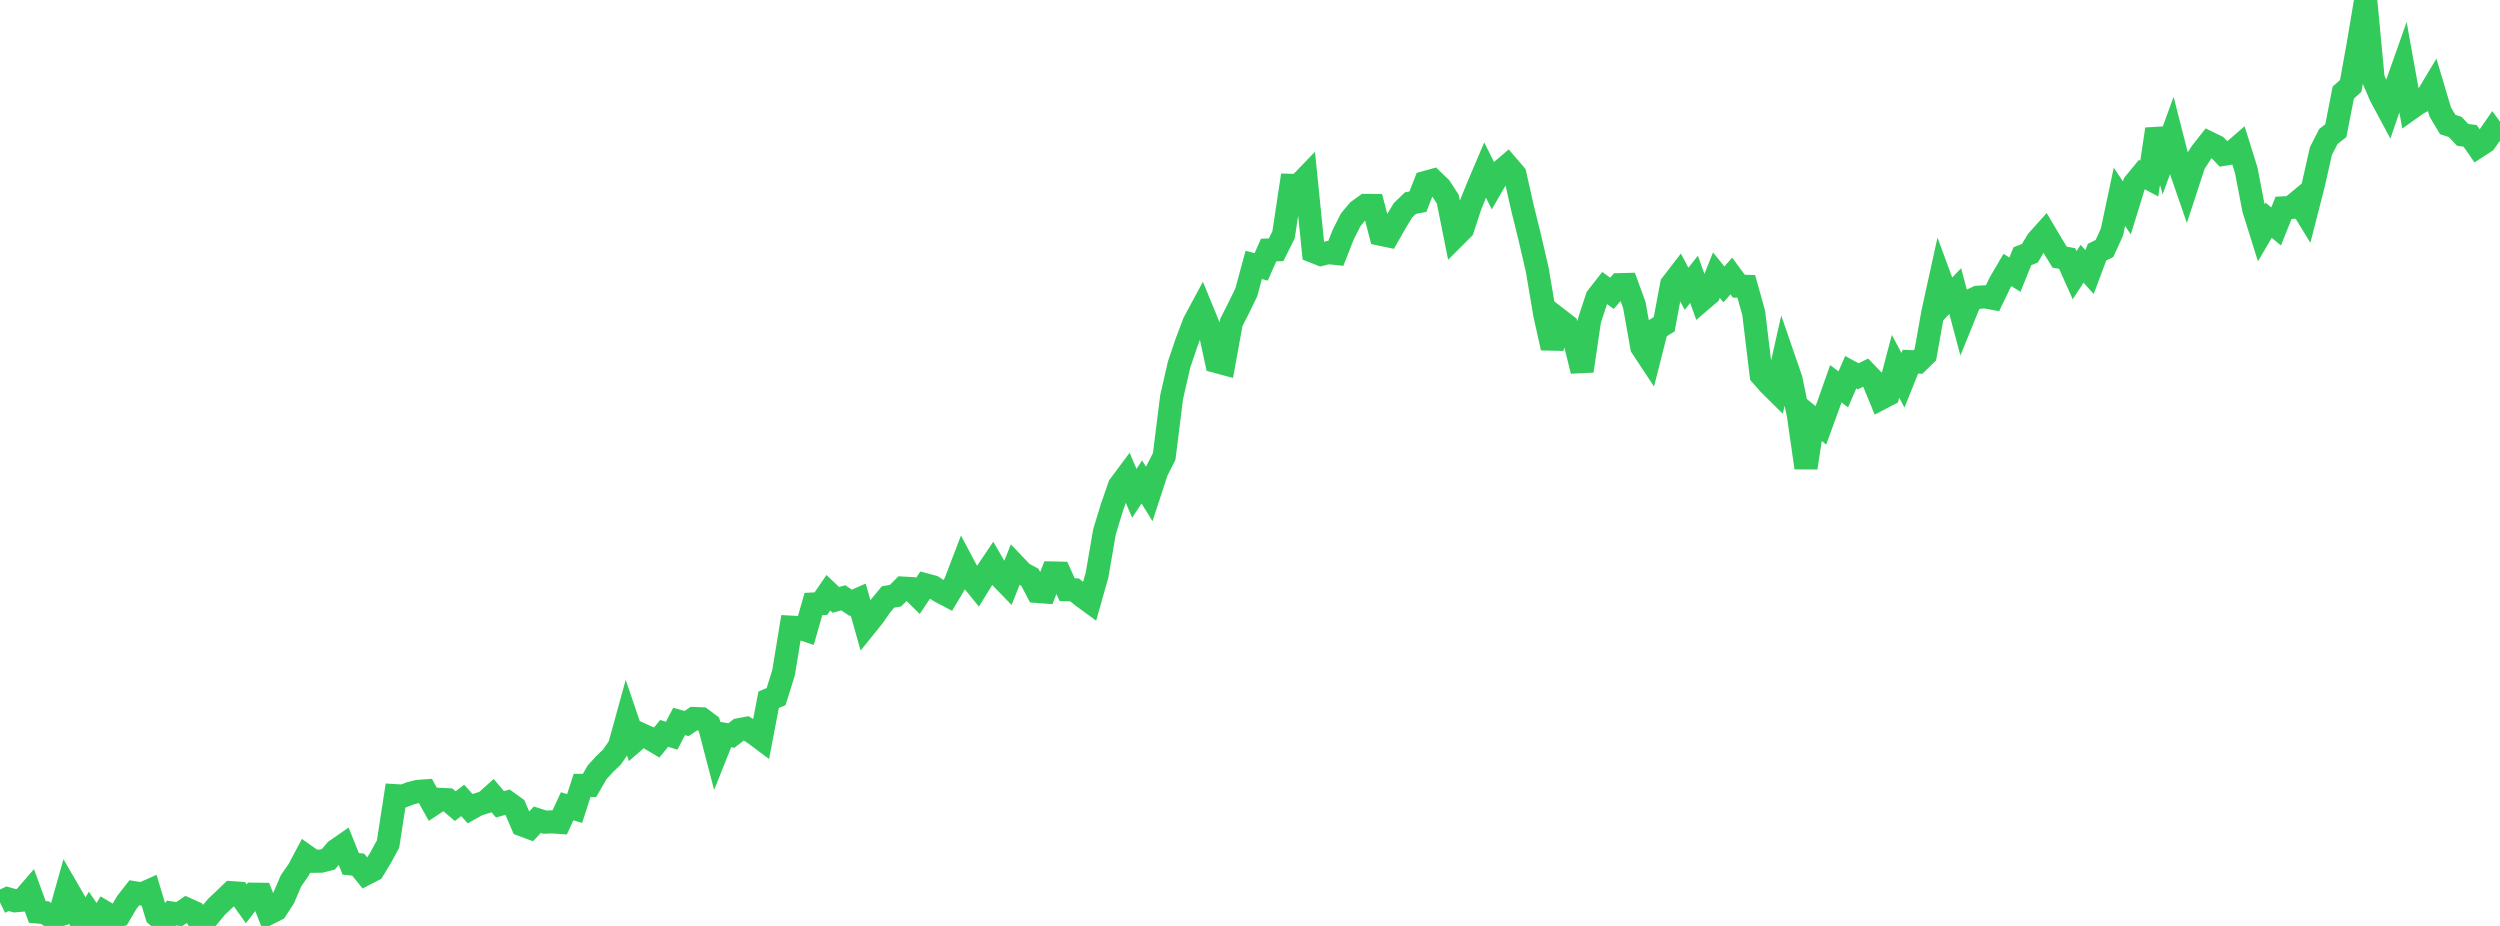 <?xml version="1.0" standalone="no"?>
<!DOCTYPE svg PUBLIC "-//W3C//DTD SVG 1.1//EN" "http://www.w3.org/Graphics/SVG/1.1/DTD/svg11.dtd">

<svg width="135" height="50" viewBox="0 0 135 50" preserveAspectRatio="none" 
  xmlns="http://www.w3.org/2000/svg"
  xmlns:xlink="http://www.w3.org/1999/xlink">


<polyline points="0.0, 48.727 0.403, 48.533 0.806, 48.642 1.209, 48.607 1.612, 48.143 2.015, 49.245 2.418, 49.279 2.821, 49.544 3.224, 49.413 3.627, 47.987 4.03, 48.682 4.433, 50.0 4.836, 49.318 5.239, 49.914 5.642, 49.256 6.045, 49.495 6.448, 49.412 6.851, 48.726 7.254, 48.21 7.657, 48.278 8.06, 48.099 8.463, 49.437 8.866, 49.772 9.269, 49.304 9.672, 49.367 10.075, 49.09 10.478, 49.271 10.881, 49.948 11.284, 49.459 11.687, 48.972 12.09, 48.59 12.493, 48.206 12.896, 48.235 13.299, 48.805 13.701, 48.286 14.104, 48.292 14.507, 49.323 14.91, 49.118 15.313, 48.5 15.716, 47.562 16.119, 46.982 16.522, 46.222 16.925, 46.508 17.328, 46.502 17.731, 46.402 18.134, 45.926 18.537, 45.647 18.94, 46.647 19.343, 46.69 19.746, 47.188 20.149, 46.98 20.552, 46.316 20.955, 45.58 21.358, 42.967 21.761, 42.991 22.164, 42.836 22.567, 42.737 22.97, 42.708 23.373, 43.434 23.776, 43.168 24.179, 43.187 24.582, 43.53 24.985, 43.221 25.388, 43.671 25.791, 43.444 26.194, 43.321 26.597, 42.959 27.0, 43.435 27.403, 43.317 27.806, 43.607 28.209, 44.549 28.612, 44.698 29.015, 44.266 29.418, 44.395 29.821, 44.381 30.224, 44.408 30.627, 43.538 31.03, 43.662 31.433, 42.412 31.836, 42.412 32.239, 41.71 32.642, 41.267 33.045, 40.88 33.448, 40.298 33.851, 38.836 34.254, 40.02 34.657, 39.673 35.06, 39.857 35.463, 40.096 35.866, 39.602 36.269, 39.73 36.672, 38.959 37.075, 39.073 37.478, 38.801 37.881, 38.815 38.284, 39.115 38.687, 40.659 39.09, 39.648 39.493, 39.719 39.896, 39.408 40.299, 39.332 40.701, 39.587 41.104, 39.888 41.507, 37.787 41.91, 37.615 42.313, 36.325 42.716, 33.868 43.119, 33.89 43.522, 34.026 43.925, 32.617 44.328, 32.597 44.731, 32.009 45.134, 32.393 45.537, 32.282 45.94, 32.552 46.343, 32.374 46.746, 33.797 47.149, 33.297 47.552, 32.721 47.955, 32.235 48.358, 32.167 48.761, 31.759 49.164, 31.782 49.567, 32.179 49.97, 31.579 50.373, 31.687 50.776, 31.945 51.179, 32.156 51.582, 31.478 51.985, 30.426 52.388, 31.186 52.791, 31.681 53.194, 31.029 53.597, 30.43 54.0, 31.124 54.403, 31.541 54.806, 30.531 55.209, 30.955 55.612, 31.171 56.015, 31.937 56.418, 31.967 56.821, 30.941 57.224, 30.95 57.627, 31.843 58.03, 31.854 58.433, 32.187 58.836, 32.482 59.239, 31.057 59.642, 28.716 60.045, 27.398 60.448, 26.236 60.851, 25.694 61.254, 26.64 61.657, 26.024 62.06, 26.674 62.463, 25.442 62.866, 24.65 63.269, 21.438 63.672, 19.682 64.075, 18.492 64.478, 17.425 64.881, 16.675 65.284, 17.659 65.687, 19.52 66.09, 19.629 66.493, 17.41 66.896, 16.618 67.299, 15.788 67.701, 14.305 68.104, 14.413 68.507, 13.502 68.91, 13.488 69.313, 12.676 69.716, 10.008 70.119, 10.018 70.522, 9.6 70.925, 13.578 71.328, 13.737 71.731, 13.64 72.134, 13.683 72.537, 12.66 72.94, 11.865 73.343, 11.385 73.746, 11.093 74.149, 11.096 74.552, 12.648 74.955, 12.732 75.358, 12.021 75.761, 11.356 76.164, 10.966 76.567, 10.892 76.97, 9.855 77.373, 9.743 77.776, 10.132 78.179, 10.751 78.582, 12.76 78.985, 12.357 79.388, 11.125 79.791, 10.128 80.194, 9.18 80.597, 9.988 81.0, 9.293 81.403, 8.948 81.806, 9.418 82.209, 11.211 82.612, 12.84 83.015, 14.587 83.418, 16.982 83.821, 18.788 84.224, 17.289 84.627, 17.6 85.03, 18.406 85.433, 20.031 85.836, 17.289 86.239, 16.063 86.642, 15.546 87.045, 15.84 87.448, 15.373 87.851, 15.363 88.254, 16.47 88.657, 18.737 89.06, 19.348 89.463, 17.757 89.866, 17.509 90.269, 15.364 90.672, 14.841 91.075, 15.595 91.478, 15.082 91.881, 16.211 92.284, 15.866 92.687, 14.855 93.09, 15.358 93.493, 14.905 93.896, 15.453 94.299, 15.464 94.701, 16.904 95.104, 20.248 95.507, 20.707 95.91, 21.106 96.313, 19.32 96.716, 20.488 97.119, 22.449 97.522, 25.259 97.925, 22.642 98.328, 22.97 98.731, 21.864 99.134, 20.724 99.537, 21.025 99.94, 20.099 100.343, 20.32 100.746, 20.123 101.149, 20.541 101.552, 21.52 101.955, 21.31 102.358, 19.781 102.761, 20.534 103.164, 19.53 103.567, 19.548 103.97, 19.154 104.373, 16.878 104.776, 15.047 105.179, 16.141 105.582, 15.72 105.985, 17.236 106.388, 16.244 106.791, 16.053 107.194, 16.03 107.597, 16.104 108.0, 15.265 108.403, 14.578 108.806, 14.832 109.209, 13.835 109.612, 13.677 110.015, 13.005 110.418, 12.555 110.821, 13.235 111.224, 13.887 111.627, 13.959 112.03, 14.86 112.433, 14.243 112.836, 14.692 113.239, 13.617 113.642, 13.418 114.045, 12.532 114.448, 10.628 114.851, 11.226 115.254, 9.919 115.657, 9.427 116.06, 9.643 116.463, 6.976 116.866, 8.445 117.269, 7.34 117.672, 8.918 118.075, 10.082 118.478, 8.851 118.881, 8.226 119.284, 7.716 119.687, 7.912 120.09, 8.331 120.493, 8.264 120.896, 7.914 121.299, 9.201 121.701, 11.293 122.104, 12.58 122.507, 11.894 122.91, 12.228 123.313, 11.225 123.716, 11.201 124.119, 10.867 124.522, 11.525 124.925, 9.951 125.328, 8.162 125.731, 7.373 126.134, 7.055 126.537, 5 126.94, 4.637 127.343, 2.402 127.746, 0.0 128.149, 4.243 128.552, 5.181 128.955, 5.931 129.358, 4.76 129.761, 3.62 130.164, 5.862 130.567, 5.576 130.97, 5.373 131.373, 4.702 131.776, 6.055 132.179, 6.725 132.582, 6.856 132.985, 7.283 133.388, 7.337 133.791, 7.918 134.194, 7.656 134.597, 7.076 135.0, 7.626" fill="none" stroke="#32ca5b" stroke-width="1.25"/>

</svg>